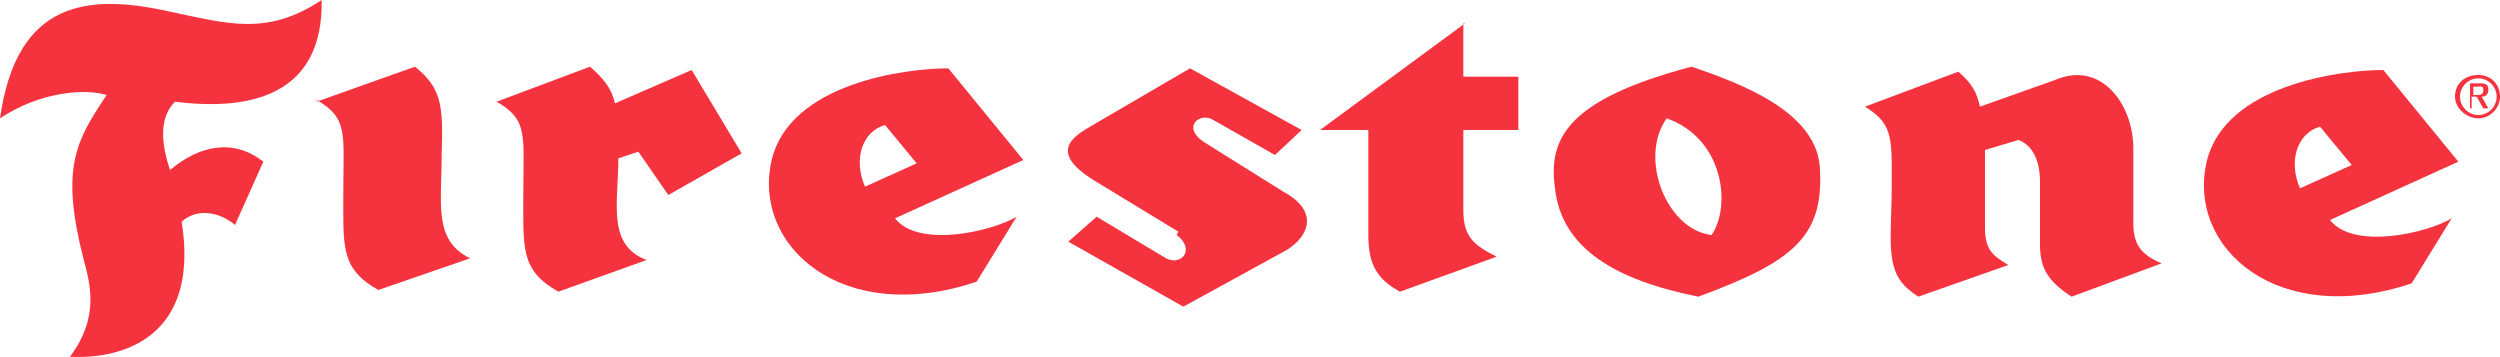 <svg xmlns="http://www.w3.org/2000/svg" id="Layer_1" viewBox="0 0 150 21.4"><path d="M4.1,21.4c3.3.2,7.9-1.2,6.8-8.1,1-.9,2.4-.5,3.2.2l1.7-3.8c-1.8-1.4-3.8-1-5.6.5-.5-1.5-.7-3.1.3-4.1,4.7.6,8.9-.5,8.8-6.1-3.3,2.2-5.7,1.4-9.1.7C5.3-.4,1,0,0,7.1c2.4-1.6,5.1-1.8,6.4-1.4-1.8,2.7-2.8,4.3-1.4,9.8.4,1.5,1,3.5-.8,5.9" fill="#f5333f"></path><path d="M19,6.1l5.9-2.1c1.6,1.3,1.7,2.3,1.6,5.3,0,3-.5,5.1,1.7,6.2l-5.5,1.9c-2.3-1.3-2.1-2.6-2.1-6,0-3.4.3-4.3-1.6-5.4" fill="#f5333f"></path><path d="M37.1,9.5c0,2.7-.7,5.2,1.7,6.1l-5.3,1.9c-2.3-1.3-2.1-2.6-2.1-6,0-3.4.3-4.3-1.6-5.4l5.6-2.1c.8.7,1.3,1.3,1.5,2.2l4.6-2,3,5-4.4,2.5-1.8-2.6-1.2.4" fill="#f5333f"></path><path d="M51.9,11.2l3.1-1.4-1.9-2.3c-1.4.4-1.9,2.1-1.2,3.7M56.9,4.1l4.5,5.5-7.7,3.5c1.4,1.8,5.8.8,7.3-.1l-2.4,3.9c-8,2.7-13.5-2.1-12.3-7.3,1.1-4.6,8-5.5,10.6-5.5Z" fill="#f5333f"></path><path d="M70.7,13.9l-5.1-3.1c-2.7-1.7-1.2-2.6-.2-3.2l6-3.5,6.7,3.7-1.6,1.5-3.7-2.1c-.8-.5-1.9.4-.6,1.3l4.8,3c2.2,1.2,1.5,2.7.2,3.5l-6.2,3.4-6.9-3.9,1.7-1.5,4,2.4c1,.7,2-.4.8-1.3" fill="#f5333f"></path><path d="M87.9,1.4l-8.7,6.4h2.9v6.3c0,1.6.4,2.6,1.9,3.4l5.8-2.1c-1.4-.7-2-1.2-2-2.8v-4.8h3.3v-3.2h-3.3V1.4" fill="#f5333f"></path><path d="M100,7.1c-1.7,2.4,0,6.7,2.7,7,1.2-1.8.7-5.8-2.7-7M109.2,10.2c.2,4-1.6,5.5-7.3,7.6-5-1-8.2-2.9-8.6-6.5-.4-2.9.6-5.3,8.2-7.3,2.9,1,7.6,2.7,7.7,6.2Z" fill="#f5333f"></path><path d="M128,8.9v4.5c0,1.3.5,1.9,1.7,2.4l-5.4,2c-1.4-.9-1.9-1.7-1.9-3.1v-3.8c0-1.6-.7-2.3-1.3-2.5l-2,.6v4.7c0,1.4.6,1.7,1.4,2.2l-5.4,1.9c-1.9-1.2-1.7-2.5-1.6-6,0-3.4.2-4.3-1.6-5.4l5.6-2.1c.8.7,1.1,1.2,1.3,2.1l4.5-1.6c2.8-1.2,4.7,1.5,4.7,4.1" fill="#f5333f"></path><path d="M138,11.3l3.1-1.4-1.9-2.3c-1.4.4-1.9,2.1-1.2,3.7M143,4.2l4.5,5.5-7.7,3.5c1.4,1.8,5.8.8,7.3-.1l-2.4,3.9c-8,2.7-13.5-2.1-12.3-7.3,1.1-4.6,8-5.5,10.6-5.5Z" fill="#f5333f"></path><path d="M148.6,5.7c.2,0,.4,0,.4-.3s-.2-.2-.3-.2h-.3v.5h.3M148.4,6.5h-.2v-1.5h.6c.4,0,.5.1.5.4s-.2.4-.4.4l.4.7h-.3l-.4-.7h-.3v.7ZM148.7,6.9c.6,0,1.1-.5,1.1-1.1s-.5-1.1-1.1-1.1-1.1.5-1.1,1.1.5,1.1,1.1,1.1ZM147.3,5.8c0-.8.6-1.3,1.4-1.3s1.3.6,1.3,1.3-.6,1.3-1.3,1.3-1.4-.6-1.4-1.3Z" fill="#f5333f"></path></svg>
